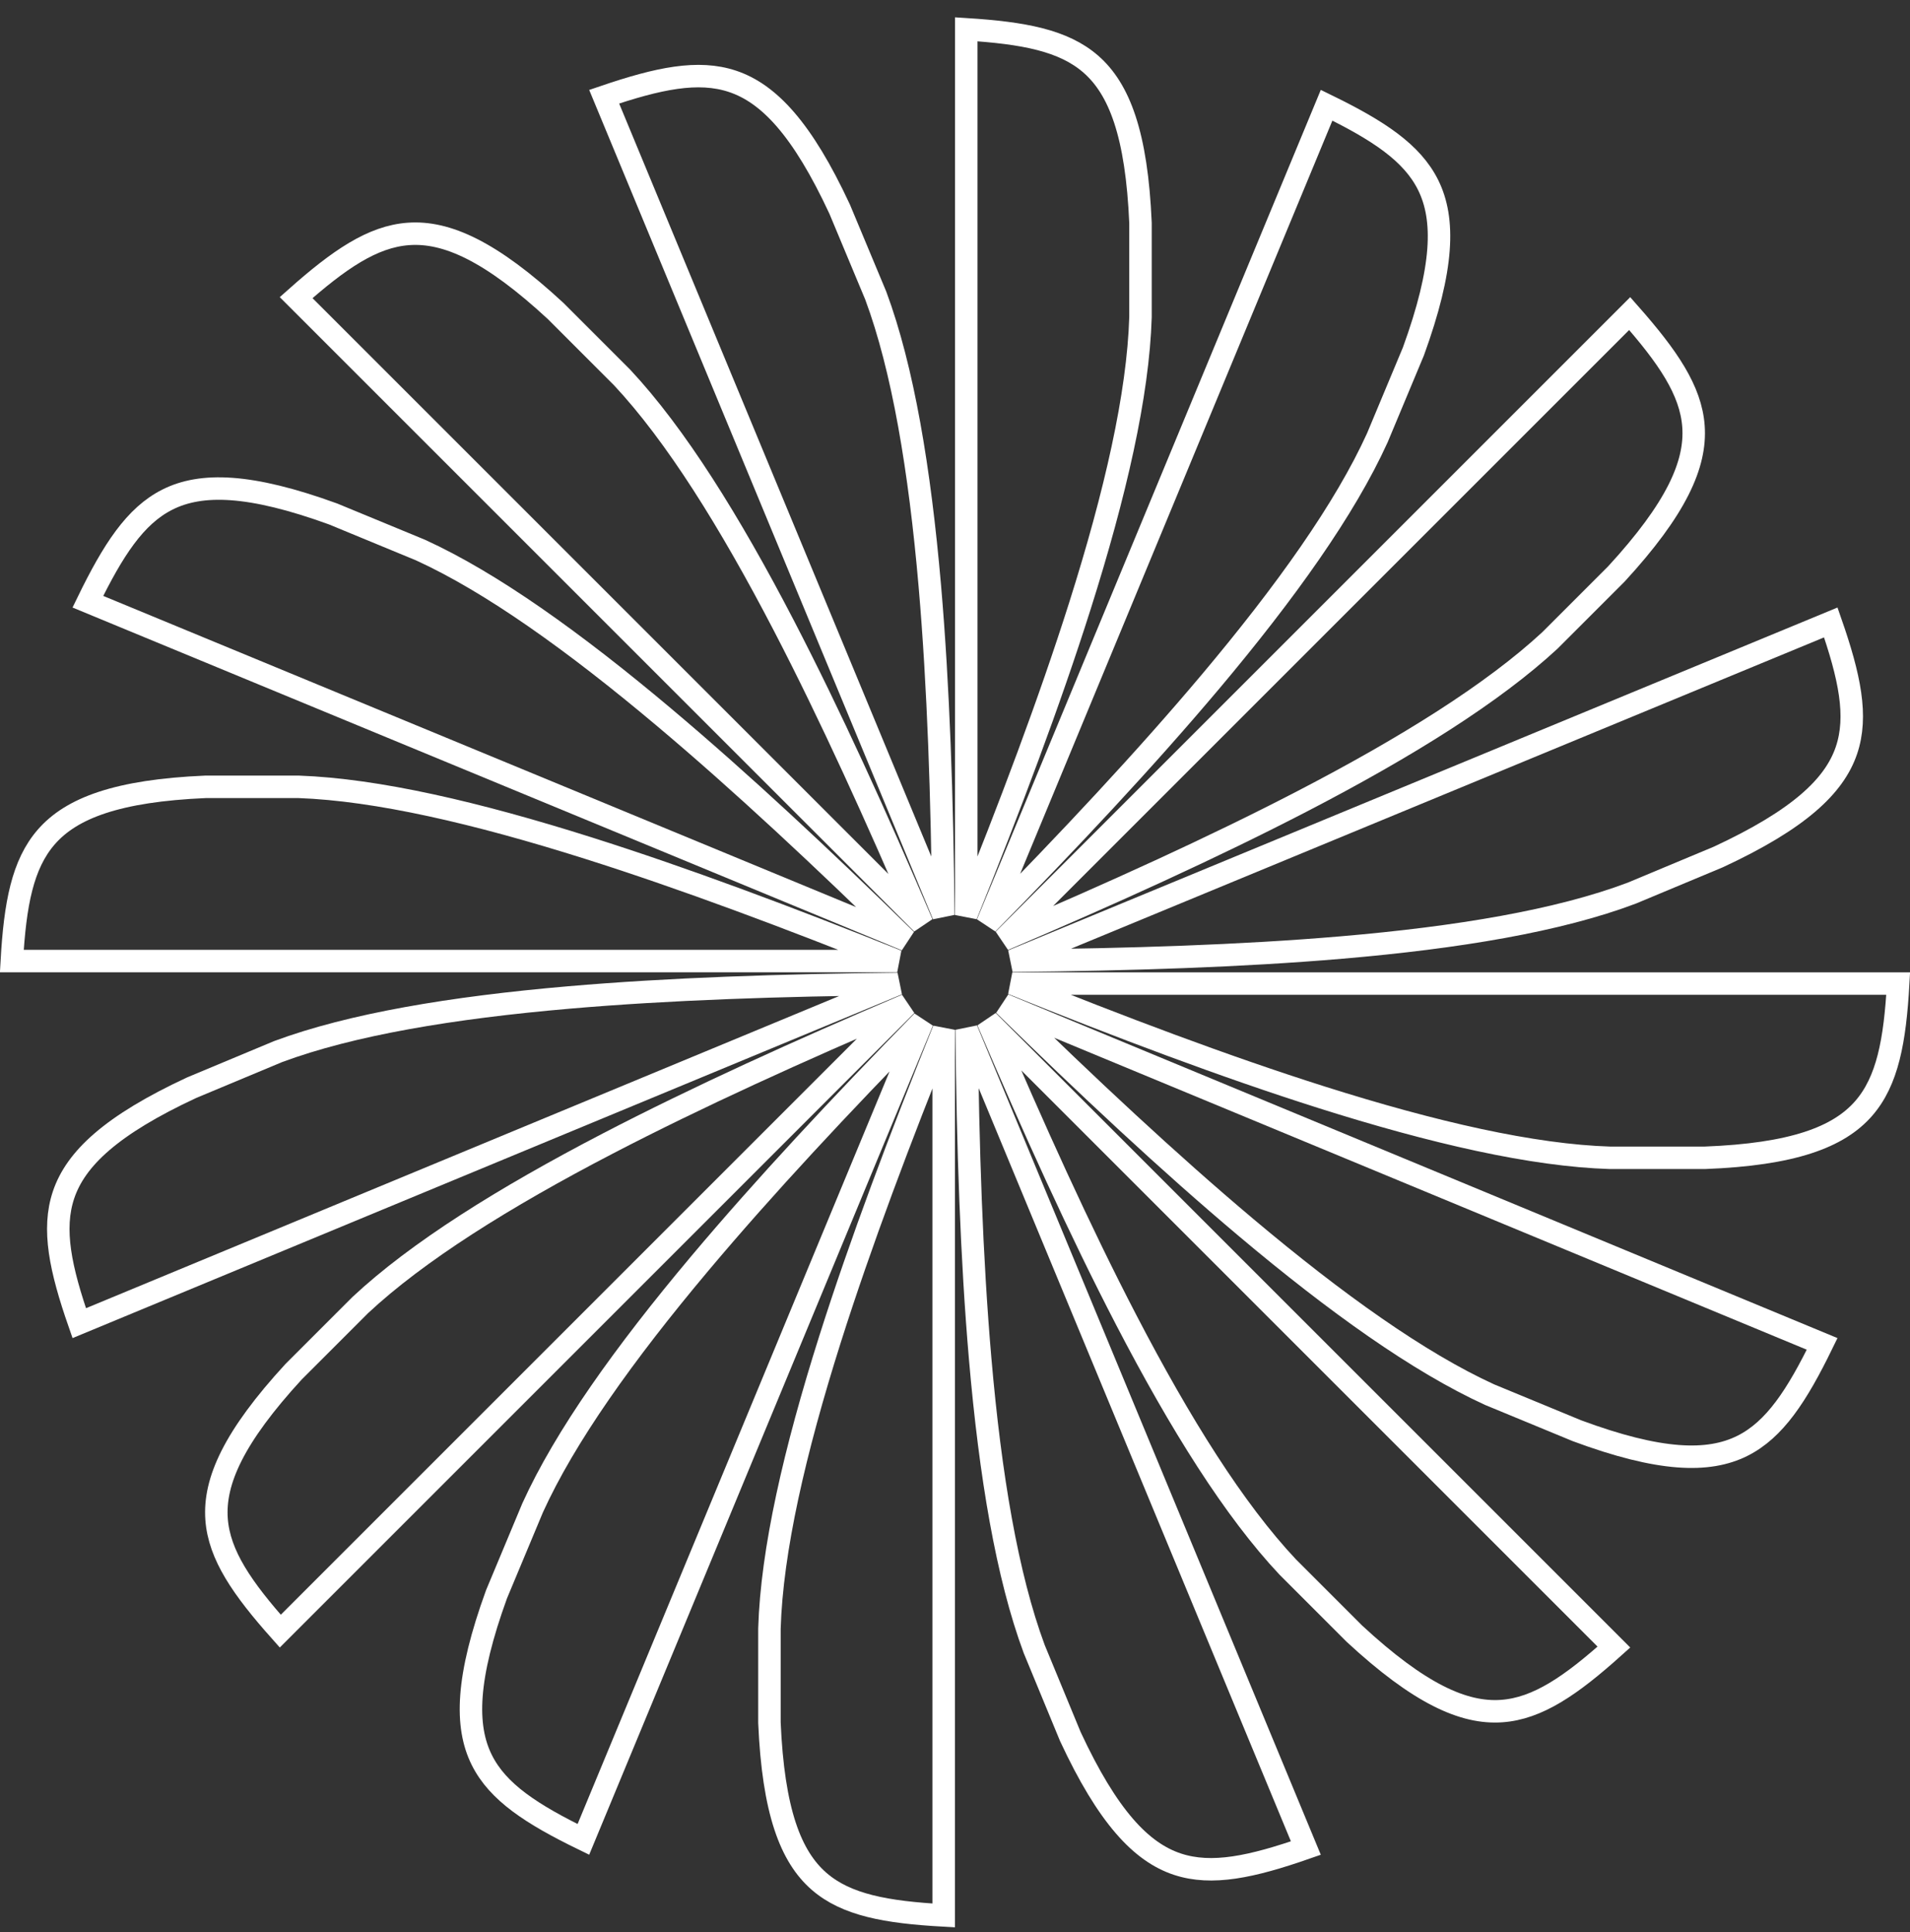 <svg width="85" height="86" viewBox="0 0 85 86" fill="none" xmlns="http://www.w3.org/2000/svg">
<rect x="0" y="0" width="85" height="86" fill="#333333" stroke="none"/>
<path d="M48.058 26.969C46.703 31.249 44.939 35.922 43 40.724V1.304C45.56 1.465 47.33 1.797 48.541 2.852C49.816 3.962 50.585 5.983 50.755 9.923V14.112C50.65 17.568 49.636 21.985 48.058 26.969Z" stroke="white"/>
<path d="M36.939 59.602C38.294 55.322 40.058 50.649 41.997 45.834V85.249C39.436 85.107 37.666 84.784 36.455 83.734C35.182 82.63 34.412 80.609 34.242 76.669V72.48C34.347 69.003 35.361 64.586 36.939 59.602Z" stroke="white"/>
<path d="M41.38 26.08C41.766 30.551 41.93 35.54 41.982 40.723L26.887 4.304C29.302 3.482 31.069 3.11 32.598 3.62C34.207 4.156 35.702 5.727 37.367 9.308L38.974 13.157C40.181 16.407 40.929 20.875 41.38 26.08Z" stroke="white"/>
<path d="M43.62 60.471C43.233 56 43.069 51.011 43.017 45.828L58.114 82.25C55.696 83.092 53.929 83.473 52.4 82.968C50.792 82.437 49.298 80.866 47.633 77.287L46.026 73.395C44.819 70.145 44.07 65.676 43.62 60.471Z" stroke="white"/>
<path d="M34.879 27.833C36.946 31.814 39.004 36.352 41.037 41.105L13.178 13.246C15.084 11.552 16.573 10.527 18.178 10.411C19.865 10.289 21.842 11.169 24.728 13.842L27.69 16.805C30.063 19.346 32.469 23.195 34.879 27.833Z" stroke="white"/>
<path d="M50.121 58.748C48.051 54.764 45.992 50.212 43.957 45.439L71.823 73.305C69.916 75.019 68.427 76.043 66.823 76.154C65.136 76.272 63.159 75.382 60.272 72.707L57.309 69.744C54.937 67.224 52.531 63.387 50.121 58.748Z" stroke="white"/>
<path d="M29.54 31.912C32.973 34.799 36.618 38.21 40.324 41.834L3.91 26.78C5.032 24.478 6.01 22.962 7.445 22.238C8.954 21.476 11.115 21.527 14.822 22.874L18.713 24.481C21.858 25.919 25.542 28.549 29.54 31.912Z" stroke="white"/>
<path d="M55.46 54.638C52.029 51.752 48.386 48.343 44.681 44.72L81.09 59.812C79.968 62.112 78.98 63.629 77.541 64.349C76.027 65.105 73.866 65.045 70.18 63.677L66.287 62.069C63.143 60.63 59.458 58.001 55.46 54.638Z" stroke="white"/>
<path d="M26.189 37.748C30.468 39.101 35.133 40.854 39.928 42.774H0.526C0.669 40.235 1.002 38.464 2.061 37.249C3.177 35.968 5.21 35.189 9.148 35.019H13.293C16.772 35.145 21.2 36.17 26.189 37.748Z" stroke="white"/>
<path d="M58.806 48.833C54.526 47.478 49.853 45.714 45.051 43.775H84.474C84.331 46.336 83.998 48.116 82.939 49.332C81.825 50.611 79.792 51.381 75.853 51.53H71.662C68.207 51.425 63.79 50.411 58.806 48.833Z" stroke="white"/>
<path d="M25.305 44.395C29.776 44.008 34.765 43.844 39.948 43.792L3.527 58.889C2.686 56.473 2.315 54.706 2.829 53.177C3.37 51.568 4.952 50.073 8.533 48.407L12.382 46.8C15.632 45.594 20.101 44.845 25.305 44.395Z" stroke="white"/>
<path d="M59.697 42.171C55.227 42.553 50.24 42.709 45.058 42.759L81.475 27.703C82.316 30.119 82.686 31.875 82.173 33.393C81.632 34.992 80.051 36.476 76.468 38.142L72.618 39.75C69.369 40.977 64.902 41.726 59.697 42.171Z" stroke="white"/>
<path d="M27.045 50.896C31.024 48.827 35.567 46.767 40.337 44.732L12.473 72.596C10.778 70.691 9.754 69.212 9.638 67.612C9.516 65.93 10.396 63.954 13.07 61.046L16.032 58.084C18.574 55.711 22.412 53.305 27.045 50.896Z" stroke="white"/>
<path d="M57.958 35.659C53.978 37.724 49.435 39.783 44.664 41.818L72.526 13.956C74.222 15.88 75.248 17.369 75.364 18.975C75.486 20.662 74.606 22.639 71.932 25.546L68.971 28.507C66.428 30.86 62.59 33.255 57.958 35.659Z" stroke="white"/>
<path d="M31.136 56.24C34.022 52.804 37.431 49.161 41.054 45.456L25.962 81.865C23.662 80.744 22.156 79.766 21.442 78.332C20.689 76.823 20.75 74.662 22.097 70.954L23.705 67.105C25.143 63.94 27.773 60.244 31.136 56.24Z" stroke="white"/>
<path d="M53.863 30.346C50.975 33.779 47.564 37.416 43.939 41.107L59.037 4.684C61.335 5.805 62.842 6.793 63.557 8.237C64.31 9.757 64.248 11.93 62.902 15.637L61.294 19.487C59.856 22.652 57.226 26.347 53.863 30.346Z" stroke="white"/>
</svg>
